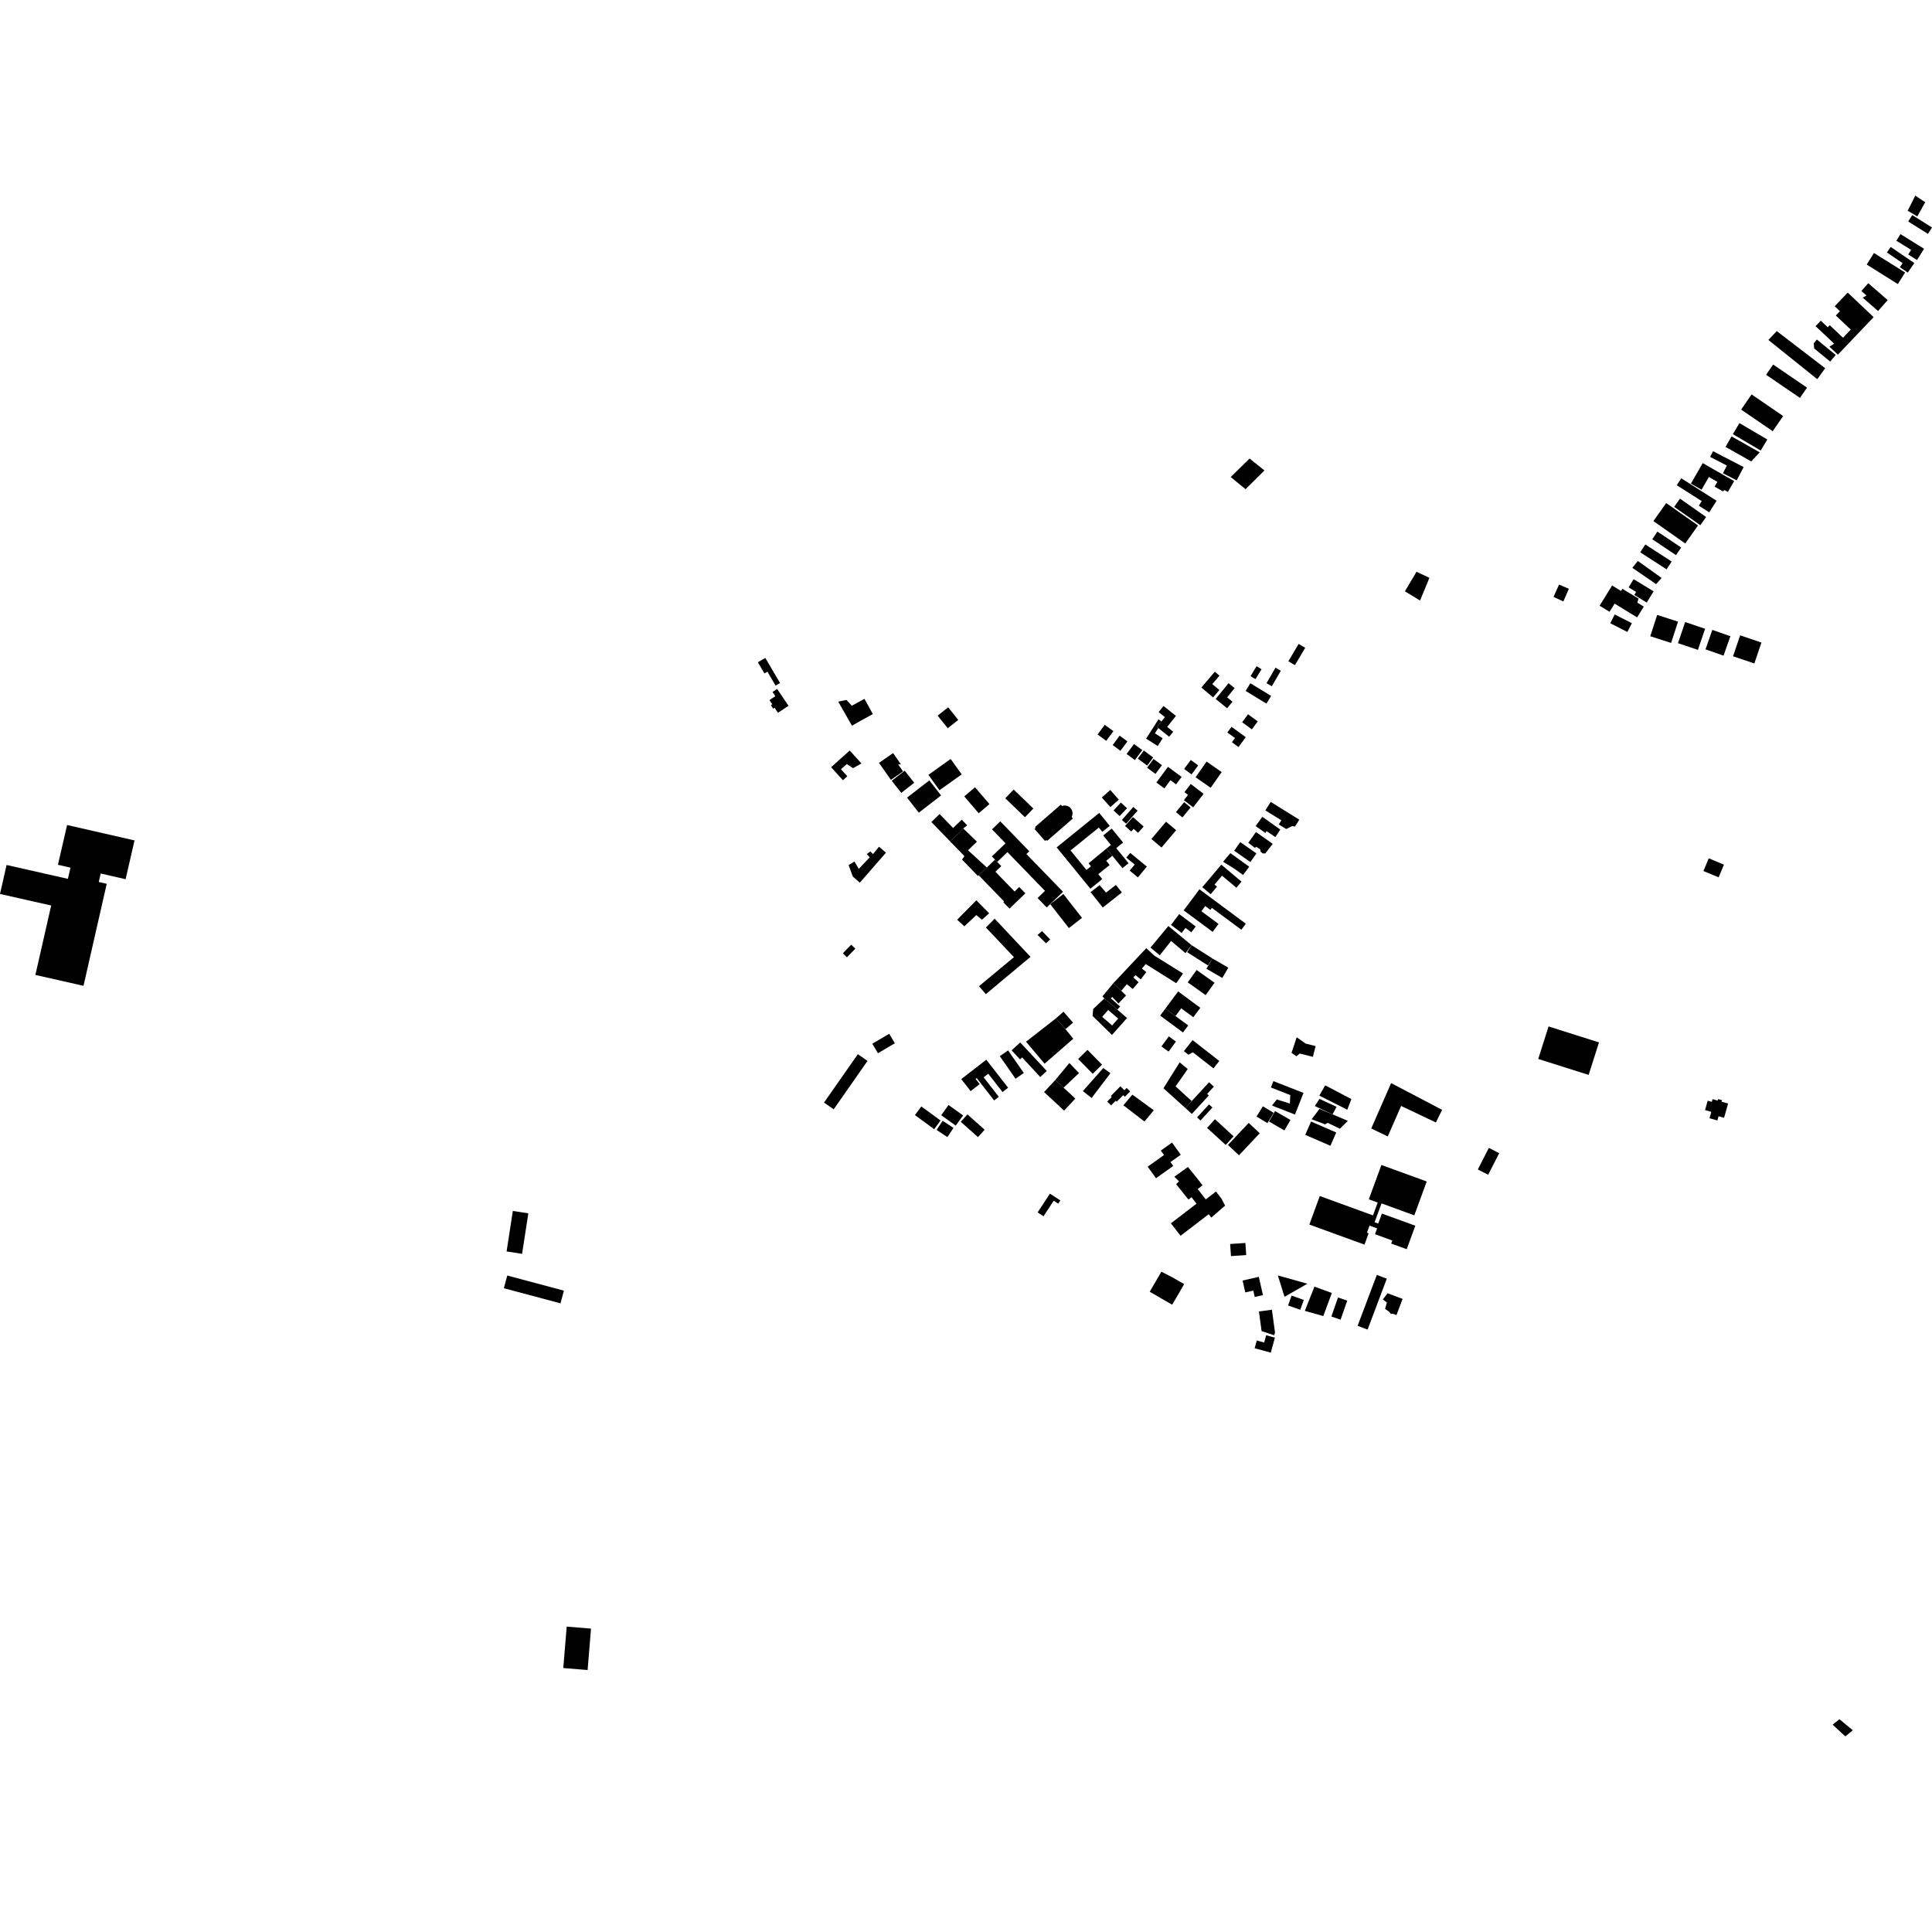 <?xml version="1.0" encoding="utf-8" standalone="no"?>
<!DOCTYPE svg PUBLIC "-//W3C//DTD SVG 1.1//EN"
  "http://www.w3.org/Graphics/SVG/1.1/DTD/svg11.dtd">
<!-- Created with matplotlib (https://matplotlib.org/) -->
<svg height="288pt" version="1.1" viewBox="0 0 288 288" width="288pt" xmlns="http://www.w3.org/2000/svg" xmlns:xlink="http://www.w3.org/1999/xlink">
 <defs>
  <style type="text/css">
*{stroke-linecap:butt;stroke-linejoin:round;}
  </style>
 </defs>
 <g id="figure_1">
  <g id="patch_1">
   <path d="M 0 288 
L 288 288 
L 288 0 
L 0 0 
z
" style="fill:none;opacity:0;"/>
  </g>
  <g id="axes_1">
   <g id="PatchCollection_1">
    <path clip-path="url(#pe9747ee710)" d="M 195.184 182.543 
L 195.875 180.654 
L 196.741 178.291 
L 204.67 181.176 
L 205.372 179.262 
L 204.049 178.781 
L 205.923 173.663 
L 212.678 176.12 
L 210.83 181.168 
L 205.939 179.389 
L 204.911 182.196 
L 205.45 182.394 
L 205.996 180.903 
L 210.979 182.717 
L 209.697 186.215 
L 207.384 185.374 
L 207.549 184.923 
L 204.968 183.983 
L 205.285 183.116 
L 204.154 182.704 
L 203.77 183.755 
L 204.019 183.846 
L 203.401 185.533 
L 195.184 182.543 
"/>
    <path clip-path="url(#pe9747ee710)" d="M 174.546 182.356 
L 175.98 184.216 
L 178.333 182.416 
L 180.183 180.998 
L 180.571 181.5 
L 182.625 179.721 
L 182.075 178.669 
L 181.266 177.621 
L 179.738 178.792 
L 178.546 177.246 
L 179.264 176.697 
L 178.465 175.66 
L 177.082 173.963 
L 175.06 175.407 
L 175.756 176.105 
L 175.327 176.525 
L 177.162 178.818 
L 177.62 178.468 
L 178.364 179.432 
L 174.546 182.356 
"/>
    <path clip-path="url(#pe9747ee710)" d="M 174.734 194.495 
L 171.388 192.557 
L 173.124 189.57 
L 174.833 190.447 
L 176.521 191.423 
L 174.734 194.495 
"/>
    <path clip-path="url(#pe9747ee710)" d="M 171.085 173.912 
L 172.324 175.637 
L 174.177 174.318 
L 174.892 173.807 
L 174.477 173.227 
L 176.013 172.134 
L 174.713 170.322 
L 173.038 171.517 
L 173.515 172.181 
L 171.085 173.912 
"/>
    <path clip-path="url(#pe9747ee710)" d="M 167.61 162.519 
L 167.945 162.18 
L 168.473 162.695 
L 167.679 163.502 
L 167.43 163.259 
L 166.467 164.236 
L 166.312 164.085 
L 165.631 164.778 
L 165.049 164.21 
L 165.731 163.516 
L 165.59 163.379 
L 167.011 161.935 
L 167.61 162.519 
"/>
    <path clip-path="url(#pe9747ee710)" d="M 154.391 123.4 
L 154.288 123.283 
L 158.132 119.947 
L 158.311 120.151 
L 158.504 120.097 
L 158.706 120.076 
L 158.907 120.092 
L 159.102 120.14 
L 159.286 120.222 
L 159.453 120.334 
L 159.599 120.474 
L 159.718 120.637 
L 159.806 120.817 
L 159.862 121.01 
L 159.884 121.211 
L 159.871 121.411 
L 159.823 121.606 
L 159.742 121.79 
L 159.934 122.01 
L 156.089 125.346 
L 155.969 125.208 
L 155.785 125.366 
L 154.208 123.559 
L 154.391 123.4 
"/>
    <path clip-path="url(#pe9747ee710)" d="M 152.152 133.838 
L 150.485 135.442 
L 149.57 134.498 
L 149.684 134.389 
L 146.831 131.444 
L 145.898 130.48 
L 147.111 129.323 
L 148.322 128.147 
L 148.655 128.489 
L 149.256 129.109 
L 148.383 129.948 
L 151.237 132.894 
L 151.939 132.22 
L 152.853 133.163 
L 152.152 133.838 
"/>
    <path clip-path="url(#pe9747ee710)" d="M 139.777 106.677 
L 141.348 105.437 
L 142.843 107.32 
L 141.27 108.559 
L 139.777 106.677 
"/>
    <path clip-path="url(#pe9747ee710)" d="M 142.078 123.426 
L 143.366 122.187 
L 144.171 123.018 
L 143.596 123.502 
L 141.652 125.442 
L 138.835 122.534 
L 140.066 121.35 
L 142.078 123.426 
"/>
    <path clip-path="url(#pe9747ee710)" d="M 143.766 127.629 
L 141.652 125.442 
L 143.596 123.502 
L 145.628 125.465 
L 144.303 126.752 
L 147.111 129.323 
L 145.898 130.48 
L 145.784 130.589 
L 143.406 128.135 
L 143.766 127.629 
"/>
    <path clip-path="url(#pe9747ee710)" d="M 115.848 102.697 
L 116.267 103.321 
L 117.535 105.213 
L 115.97 106.257 
L 115.462 105.501 
L 115.256 105.637 
L 114.91 105.12 
L 115.116 104.984 
L 114.701 104.365 
L 115.577 103.782 
L 115.158 103.155 
L 115.848 102.697 
"/>
    <path clip-path="url(#pe9747ee710)" d="M 114.086 98.074 
L 116.278 101.817 
L 115.615 102.202 
L 114.401 100.131 
L 113.952 100.392 
L 112.973 98.721 
L 114.086 98.074 
"/>
    <path clip-path="url(#pe9747ee710)" d="M 154.677 180.731 
L 156.512 177.936 
L 158.064 178.948 
L 157.749 179.427 
L 157.351 179.167 
L 157.075 178.987 
L 155.555 181.305 
L 154.677 180.731 
"/>
    <path clip-path="url(#pe9747ee710)" d="M 254.56 164.08 
L 255.175 164.25 
L 255.286 163.85 
L 256.048 164.063 
L 256.111 163.837 
L 256.695 163.998 
L 256.632 164.224 
L 257.604 164.494 
L 257.007 166.632 
L 256.179 166.403 
L 256.006 167.022 
L 254.835 166.698 
L 255.101 165.743 
L 254.169 165.484 
L 254.56 164.08 
"/>
    <path clip-path="url(#pe9747ee710)" d="M 176.449 135.709 
L 178.797 132.566 
L 185.716 137.698 
L 185.046 138.595 
L 180.649 135.334 
L 180.427 135.633 
L 179.662 135.066 
L 179.087 135.835 
L 181.646 137.733 
L 180.767 138.911 
L 176.449 135.709 
"/>
    <path clip-path="url(#pe9747ee710)" d="M 165.951 146.581 
L 167.142 147.694 
L 167.858 148.397 
L 166.729 149.586 
L 165.801 148.616 
L 165.599 148.822 
L 166.977 150.044 
L 166.552 150.499 
L 164.628 148.837 
L 164.332 148.533 
L 165.951 146.581 
"/>
    <path clip-path="url(#pe9747ee710)" d="M 173.444 105.24 
L 175.298 106.72 
L 173.983 108.358 
L 174.886 109.079 
L 174.287 109.826 
L 172.66 108.528 
L 172.467 108.375 
L 173.124 107.556 
L 173.652 106.898 
L 172.713 106.15 
L 173.444 105.24 
"/>
    <path clip-path="url(#pe9747ee710)" d="M 143.293 160.858 
L 147.025 157.969 
L 150.278 162.146 
L 149.446 162.79 
L 147.317 160.058 
L 146.627 160.592 
L 148.892 163.5 
L 148.195 164.04 
L 145.6 160.707 
L 145.435 160.835 
L 146.039 161.608 
L 144.692 162.651 
L 143.293 160.858 
"/>
    <path clip-path="url(#pe9747ee710)" d="M 148.655 128.489 
L 148.322 128.147 
L 147.86 127.67 
L 149.896 125.71 
L 147.878 123.628 
L 149.112 122.439 
L 153.433 126.897 
L 153.004 127.31 
L 158.459 132.936 
L 156.033 135.273 
L 154.67 133.868 
L 155.778 132.801 
L 150.177 127.023 
L 148.655 128.489 
"/>
    <path clip-path="url(#pe9747ee710)" d="M 165.951 146.581 
L 170.876 141.339 
L 172.068 142.453 
L 176.354 145.119 
L 175.338 146.564 
L 170.787 143.707 
L 170.229 144.387 
L 170.88 144.908 
L 170.052 145.995 
L 169.264 145.358 
L 168.943 145.706 
L 169.732 146.417 
L 168.857 147.422 
L 167.978 146.715 
L 167.142 147.694 
L 165.951 146.581 
"/>
    <path clip-path="url(#pe9747ee710)" d="M 162.267 128.699 
L 162.626 129.141 
L 161.957 129.683 
L 159.586 126.776 
L 163.8 123.363 
L 164.321 124.002 
L 165.427 123.106 
L 163.857 121.18 
L 157.516 126.315 
L 162.543 132.479 
L 164.315 131.044 
L 163.72 130.314 
L 165.412 128.944 
L 164.899 128.315 
L 165.818 127.571 
L 164.937 126.491 
L 162.267 128.699 
"/>
    <path clip-path="url(#pe9747ee710)" d="M 188.058 99.757 
L 187.157 101.237 
L 186.416 100.79 
L 187.316 99.309 
L 188.058 99.757 
"/>
    <path clip-path="url(#pe9747ee710)" d="M 141.398 164.724 
L 143.565 166.276 
L 142.471 167.792 
L 140.305 166.242 
L 141.398 164.724 
"/>
    <path clip-path="url(#pe9747ee710)" d="M 151.108 117.7 
L 154.044 120.524 
L 152.789 121.821 
L 149.852 118.998 
L 151.108 117.7 
"/>
    <path clip-path="url(#pe9747ee710)" d="M 177.51 113.286 
L 178.615 114.1 
L 177.621 115.443 
L 176.515 114.627 
L 177.51 113.286 
"/>
    <path clip-path="url(#pe9747ee710)" d="M 187.788 168.93 
L 184.695 172.214 
L 183.048 170.674 
L 186.141 167.39 
L 187.788 168.93 
"/>
    <path clip-path="url(#pe9747ee710)" d="M 190.07 165.626 
L 192.369 166.957 
L 191.463 168.511 
L 189.164 167.182 
L 190.07 165.626 
"/>
    <path clip-path="url(#pe9747ee710)" d="M 157.312 160.995 
L 159.411 158.462 
L 160.851 159.961 
L 158.545 162.137 
L 157.312 160.995 
"/>
    <path clip-path="url(#pe9747ee710)" d="M 178.376 144.595 
L 181.048 146.5 
L 179.727 148.342 
L 177.054 146.437 
L 178.376 144.595 
"/>
    <path clip-path="url(#pe9747ee710)" d="M 156.555 134.784 
L 158.511 133.265 
L 161.295 136.825 
L 159.34 138.345 
L 156.555 134.784 
"/>
    <path clip-path="url(#pe9747ee710)" d="M 165.995 120.813 
L 167.087 119.633 
L 168.003 120.474 
L 166.911 121.654 
L 165.995 120.813 
"/>
    <path clip-path="url(#pe9747ee710)" d="M 188.251 164.912 
L 189.867 165.893 
L 188.931 167.426 
L 187.314 166.444 
L 188.251 164.912 
"/>
    <path clip-path="url(#pe9747ee710)" d="M 188.796 101.841 
L 190.14 99.529 
L 190.932 99.987 
L 189.588 102.299 
L 188.796 101.841 
"/>
    <path clip-path="url(#pe9747ee710)" d="M 170.277 111.812 
L 169.171 113.302 
L 167.941 112.395 
L 169.046 110.905 
L 170.277 111.812 
"/>
    <path clip-path="url(#pe9747ee710)" d="M 181.115 166.847 
L 183.896 169.388 
L 182.714 170.673 
L 179.932 168.132 
L 181.115 166.847 
"/>
    <path clip-path="url(#pe9747ee710)" d="M 185.164 107.664 
L 186.041 106.476 
L 187.49 107.536 
L 186.614 108.725 
L 185.164 107.664 
"/>
    <path clip-path="url(#pe9747ee710)" d="M 171.952 113.14 
L 173.208 114.064 
L 172.244 115.364 
L 170.989 114.439 
L 171.952 113.14 
"/>
    <path clip-path="url(#pe9747ee710)" d="M 207.372 161.455 
L 211.092 163.406 
L 214.973 165.441 
L 214.045 167.322 
L 208.863 164.861 
L 206.872 169.404 
L 204.407 168.225 
L 207.372 161.455 
"/>
    <path clip-path="url(#pe9747ee710)" d="M 129.32 158.149 
L 124.278 165.362 
L 122.835 164.36 
L 127.878 157.148 
L 129.32 158.149 
"/>
    <path clip-path="url(#pe9747ee710)" d="M 180.732 142.877 
L 183.1 144.25 
L 182.206 145.783 
L 179.837 144.409 
L 180.732 142.877 
"/>
    <path clip-path="url(#pe9747ee710)" d="M 175.294 155.267 
L 174.196 156.76 
L 173.136 155.985 
L 174.234 154.492 
L 175.294 155.267 
"/>
    <path clip-path="url(#pe9747ee710)" d="M 152.947 155.285 
L 157.406 151.806 
L 158.835 153.42 
L 159.988 154.847 
L 155.714 158.564 
L 152.947 155.285 
"/>
    <path clip-path="url(#pe9747ee710)" d="M 178.224 115.864 
L 180.473 117.432 
L 182.115 115.093 
L 179.866 113.525 
L 178.224 115.864 
"/>
    <path clip-path="url(#pe9747ee710)" d="M 76.448 180.516 
L 78.757 180.87 
L 77.826 186.906 
L 75.518 186.552 
L 76.448 180.516 
"/>
    <path clip-path="url(#pe9747ee710)" d="M 144.211 166.122 
L 146.778 168.403 
L 145.788 169.509 
L 143.222 167.228 
L 144.211 166.122 
"/>
    <path clip-path="url(#pe9747ee710)" d="M 162.11 156.503 
L 164.282 158.711 
L 162.891 160.069 
L 160.719 157.861 
L 162.11 156.503 
"/>
    <path clip-path="url(#pe9747ee710)" d="M 194.563 96.566 
L 193.034 99.152 
L 192.053 98.576 
L 193.583 95.988 
L 194.563 96.566 
"/>
    <path clip-path="url(#pe9747ee710)" d="M 164.684 108.047 
L 165.973 108.996 
L 164.905 110.436 
L 163.616 109.486 
L 164.684 108.047 
"/>
    <path clip-path="url(#pe9747ee710)" d="M 168.941 120.29 
L 169.579 120.844 
L 167.879 122.787 
L 167.24 122.233 
L 168.941 120.29 
"/>
    <path clip-path="url(#pe9747ee710)" d="M 184.879 125.535 
L 187.291 127.221 
L 186.39 128.502 
L 183.978 126.814 
L 184.879 125.535 
"/>
    <path clip-path="url(#pe9747ee710)" d="M 166.899 109.663 
L 168.062 110.52 
L 167.025 111.919 
L 165.862 111.062 
L 166.899 109.663 
"/>
    <path clip-path="url(#pe9747ee710)" d="M 165.504 117.762 
L 166.782 119.2 
L 165.523 120.312 
L 164.244 118.876 
L 165.504 117.762 
"/>
    <path clip-path="url(#pe9747ee710)" d="M 178.446 166.569 
L 180.226 164.634 
L 180.733 165.096 
L 178.953 167.031 
L 178.446 166.569 
"/>
    <path clip-path="url(#pe9747ee710)" d="M 177.485 120.373 
L 176.259 121.852 
L 175.296 121.059 
L 176.522 119.58 
L 177.485 120.373 
"/>
    <path clip-path="url(#pe9747ee710)" d="M 186.388 101.848 
L 189.489 103.744 
L 188.785 104.887 
L 185.684 102.992 
L 186.388 101.848 
"/>
    <path clip-path="url(#pe9747ee710)" d="M 170.507 111.881 
L 171.91 112.915 
L 171.011 114.126 
L 169.609 113.092 
L 170.507 111.881 
"/>
    <path clip-path="url(#pe9747ee710)" d="M 221.938 171.117 
L 223.483 171.901 
L 221.84 175.116 
L 220.296 174.333 
L 221.938 171.117 
"/>
    <path clip-path="url(#pe9747ee710)" d="M 130.872 157 
L 130.035 155.582 
L 132.557 154.105 
L 133.394 155.521 
L 130.872 157 
"/>
    <path clip-path="url(#pe9747ee710)" d="M 177.632 140.898 
L 180.732 142.877 
L 180.064 143.915 
L 176.964 141.938 
L 177.632 140.898 
"/>
    <path clip-path="url(#pe9747ee710)" d="M 149.039 157.438 
L 150.272 156.583 
L 152.618 159.949 
L 151.385 160.804 
L 149.039 157.438 
"/>
    <path clip-path="url(#pe9747ee710)" d="M 75.619 190.139 
L 84.061 192.392 
L 83.551 194.288 
L 75.11 192.034 
L 75.619 190.139 
"/>
    <path clip-path="url(#pe9747ee710)" d="M 173.818 122.49 
L 175.327 123.757 
L 173.145 126.338 
L 171.638 125.069 
L 173.818 122.49 
"/>
    <path clip-path="url(#pe9747ee710)" d="M 173.722 150.348 
L 175.228 151.461 
L 177.124 152.862 
L 176.345 153.908 
L 172.943 151.397 
L 173.722 150.348 
"/>
    <path clip-path="url(#pe9747ee710)" d="M 182.321 128.457 
L 183.415 127.176 
L 186.218 129.199 
L 185.305 130.434 
L 184.019 129.507 
L 182.321 128.457 
"/>
    <path clip-path="url(#pe9747ee710)" d="M 157.312 160.995 
L 158.545 162.137 
L 160.299 163.761 
L 158.625 165.559 
L 155.637 162.793 
L 157.312 160.995 
"/>
    <path clip-path="url(#pe9747ee710)" d="M 183.138 101.841 
L 181.216 104.192 
L 182.925 105.58 
L 183.729 104.597 
L 182.926 103.947 
L 184.045 102.578 
L 183.138 101.841 
"/>
    <path clip-path="url(#pe9747ee710)" d="M 187.179 123.138 
L 188.177 121.757 
L 190.848 123.662 
L 190.119 124.784 
L 188.799 123.89 
L 188.629 124.182 
L 187.179 123.138 
"/>
    <path clip-path="url(#pe9747ee710)" d="M 176.141 115.812 
L 174.108 114.313 
L 172.378 116.646 
L 173.57 117.525 
L 174.475 116.304 
L 175.316 116.924 
L 176.141 115.812 
"/>
    <path clip-path="url(#pe9747ee710)" d="M 169.148 128.877 
L 168.398 129.782 
L 169.624 130.791 
L 170.959 129.181 
L 168.481 127.141 
L 167.897 127.845 
L 169.148 128.877 
"/>
    <path clip-path="url(#pe9747ee710)" d="M 175.851 158.368 
L 177.055 159.358 
L 175.244 161.943 
L 177.647 164.138 
L 176.7 165.169 
L 174.192 162.909 
L 173.434 162.225 
L 175.851 158.368 
"/>
    <path clip-path="url(#pe9747ee710)" d="M 142.684 137.099 
L 145.54 134.206 
L 147.452 136.147 
L 146.38 137.099 
L 145.534 136.409 
L 143.756 138.088 
L 142.684 137.099 
"/>
    <path clip-path="url(#pe9747ee710)" d="M 177.865 120.347 
L 179.418 118.335 
L 177.504 116.867 
L 176.564 118.085 
L 177.094 118.491 
L 176.48 119.284 
L 177.865 120.347 
"/>
    <path clip-path="url(#pe9747ee710)" d="M 183.585 108.343 
L 185.703 109.894 
L 184.623 111.36 
L 183.642 110.643 
L 184.098 110.024 
L 182.961 109.192 
L 183.585 108.343 
"/>
    <path clip-path="url(#pe9747ee710)" d="M 181.089 100.129 
L 181.788 100.715 
L 180.72 101.978 
L 181.767 102.857 
L 180.835 103.958 
L 179.09 102.491 
L 181.089 100.129 
"/>
    <path clip-path="url(#pe9747ee710)" d="M 168.888 121.799 
L 170.485 123.211 
L 169.654 124.144 
L 168.987 123.555 
L 168.637 123.949 
L 167.706 123.127 
L 168.888 121.799 
"/>
    <path clip-path="url(#pe9747ee710)" d="M 162.568 132.991 
L 163.916 131.945 
L 164.877 133.054 
L 166.343 131.918 
L 167.234 133.037 
L 164.39 135.282 
L 162.568 132.991 
"/>
    <path clip-path="url(#pe9747ee710)" d="M 175.623 147.79 
L 178.929 150.232 
L 177.884 151.639 
L 176.085 150.309 
L 175.228 151.461 
L 173.722 150.348 
L 175.623 147.79 
"/>
    <path clip-path="url(#pe9747ee710)" d="M 146.967 138.262 
L 148.27 136.948 
L 153.616 142.638 
L 146.956 148.195 
L 145.934 147.012 
L 151.149 142.68 
L 146.967 138.262 
"/>
    <path clip-path="url(#pe9747ee710)" d="M 175.781 136.26 
L 178.243 138.109 
L 177.587 138.977 
L 176.717 138.323 
L 176.151 139.073 
L 174.56 137.878 
L 175.781 136.26 
"/>
    <path clip-path="url(#pe9747ee710)" d="M 174.167 138.043 
L 177.632 140.898 
L 176.72 142.083 
L 174.574 140.269 
L 172.886 142.411 
L 171.5 141.257 
L 174.167 138.043 
"/>
    <path clip-path="url(#pe9747ee710)" d="M 176.7 165.169 
L 177.647 164.138 
L 180.231 161.331 
L 180.944 161.982 
L 179.947 163.067 
L 180.198 163.298 
L 177.666 166.052 
L 176.7 165.169 
"/>
    <path clip-path="url(#pe9747ee710)" d="M 152.081 155.394 
L 152.594 155.946 
L 153.335 156.743 
L 156.04 159.65 
L 155.072 160.546 
L 152.36 157.629 
L 152.051 157.915 
L 150.803 156.575 
L 152.081 155.394 
"/>
    <path clip-path="url(#pe9747ee710)" d="M 179.223 132.254 
L 182.056 128.895 
L 185.072 131.423 
L 184.307 132.33 
L 182.165 130.536 
L 181.046 131.863 
L 181.42 132.175 
L 180.471 133.299 
L 179.223 132.254 
"/>
    <path clip-path="url(#pe9747ee710)" d="M 172.7 107.217 
L 170.851 110.112 
L 172.581 111.21 
L 173.319 110.056 
L 172.156 109.32 
L 172.66 108.528 
L 172.467 108.375 
L 173.124 107.556 
L 172.7 107.217 
"/>
    <path clip-path="url(#pe9747ee710)" d="M 186.08 125.635 
L 187.23 124.026 
L 189.723 125.797 
L 188.609 127.224 
L 188.246 127.217 
L 187.92 126.965 
L 187.877 126.635 
L 187.257 126.214 
L 187.073 126.391 
L 186.08 125.635 
"/>
    <path clip-path="url(#pe9747ee710)" d="M 164.45 124.544 
L 165.723 123.514 
L 167.42 125.596 
L 166.392 126.427 
L 168.228 128.678 
L 167.319 129.413 
L 165.818 127.571 
L 164.937 126.491 
L 165.601 125.955 
L 164.45 124.544 
"/>
    <path clip-path="url(#pe9747ee710)" d="M 168.8 163.172 
L 171.993 165.508 
L 170.604 167.182 
L 167.463 164.766 
L 168.8 163.172 
"/>
    <path clip-path="url(#pe9747ee710)" d="M 165.531 159.981 
L 162.725 163.675 
L 161.421 162.647 
L 164.47 159.206 
L 165.531 159.981 
"/>
    <path clip-path="url(#pe9747ee710)" d="M 259.4 94.711 
L 262.576 95.783 
L 261.516 98.902 
L 258.341 97.83 
L 259.4 94.711 
"/>
    <path clip-path="url(#pe9747ee710)" d="M 255.256 93.899 
L 257.946 94.84 
L 256.925 97.737 
L 254.235 96.797 
L 255.256 93.899 
"/>
    <path clip-path="url(#pe9747ee710)" d="M 251.201 92.728 
L 254.174 93.731 
L 253.106 96.878 
L 250.134 95.875 
L 251.201 92.728 
"/>
    <path clip-path="url(#pe9747ee710)" d="M 247.033 91.665 
L 250.14 92.667 
L 249.11 95.842 
L 246.003 94.841 
L 247.033 91.665 
"/>
    <path clip-path="url(#pe9747ee710)" d="M 158.531 150.816 
L 159.58 152.014 
L 159.961 152.431 
L 158.835 153.42 
L 157.406 151.806 
L 158.531 150.816 
"/>
    <path clip-path="url(#pe9747ee710)" d="M 135.215 118.899 
L 138.534 116.331 
L 140.283 118.576 
L 136.964 121.145 
L 135.215 118.899 
"/>
    <path clip-path="url(#pe9747ee710)" d="M 145.346 117.353 
L 143.741 118.717 
L 145.891 121.23 
L 147.496 119.866 
L 145.346 117.353 
"/>
    <path clip-path="url(#pe9747ee710)" d="M 230.842 153.012 
L 233.861 153.966 
L 238.359 155.387 
L 236.817 160.234 
L 233.059 159.045 
L 229.301 157.858 
L 229.95 155.818 
L 230.842 153.012 
"/>
    <path clip-path="url(#pe9747ee710)" d="M 195.436 167.188 
L 199.19 168.818 
L 198.323 170.8 
L 194.571 169.17 
L 195.436 167.188 
"/>
    <path clip-path="url(#pe9747ee710)" d="M 186.272 68.354 
L 188.486 70.131 
L 185.673 72.921 
L 183.458 71.112 
L 186.272 68.354 
"/>
    <path clip-path="url(#pe9747ee710)" d="M 141.71 113.14 
L 138.397 115.505 
L 140.046 117.8 
L 143.359 115.435 
L 141.71 113.14 
"/>
    <path clip-path="url(#pe9747ee710)" d="M 240.707 91.598 
L 243.259 92.902 
L 242.588 94.207 
L 240.036 92.903 
L 240.707 91.598 
"/>
    <path clip-path="url(#pe9747ee710)" d="M 240.313 87.279 
L 241.649 88.097 
L 241.849 87.774 
L 244.252 89.234 
L 244.074 89.833 
L 245.039 90.425 
L 244.046 92.036 
L 240.69 89.979 
L 239.935 91.202 
L 238.454 90.294 
L 240.313 87.279 
"/>
    <path clip-path="url(#pe9747ee710)" d="M 243.524 86.336 
L 246.5 88.149 
L 245.473 89.823 
L 243.621 88.693 
L 243.897 88.243 
L 242.774 87.558 
L 243.524 86.336 
"/>
    <path clip-path="url(#pe9747ee710)" d="M 244.148 83.62 
L 247.691 86.154 
L 246.871 87.075 
L 243.326 84.641 
L 244.148 83.62 
"/>
    <path clip-path="url(#pe9747ee710)" d="M 245.265 81.165 
L 249.194 83.703 
L 248.435 84.871 
L 244.505 82.333 
L 245.265 81.165 
"/>
    <path clip-path="url(#pe9747ee710)" d="M 247.07 79.243 
L 250.612 81.615 
L 249.842 82.757 
L 246.301 80.385 
L 247.07 79.243 
"/>
    <path clip-path="url(#pe9747ee710)" d="M 248.376 74.99 
L 253.122 78.329 
L 251.218 81.017 
L 246.472 77.678 
L 248.376 74.99 
"/>
    <path clip-path="url(#pe9747ee710)" d="M 250.43 74.333 
L 254.329 77.066 
L 253.465 78.292 
L 249.564 75.559 
L 250.43 74.333 
"/>
    <path clip-path="url(#pe9747ee710)" d="M 250.62 71.296 
L 255.891 74.653 
L 254.79 76.369 
L 253.237 75.379 
L 253.672 74.699 
L 249.955 72.332 
L 250.62 71.296 
"/>
    <path clip-path="url(#pe9747ee710)" d="M 252.06 72.097 
L 253.649 73.003 
L 254.74 71.103 
L 256.006 71.826 
L 255.594 72.541 
L 256.833 73.248 
L 257.07 73.051 
L 257.571 73.338 
L 258.506 71.71 
L 253.818 69.036 
L 252.06 72.097 
"/>
    <path clip-path="url(#pe9747ee710)" d="M 255.36 67.259 
L 259.921 69.625 
L 258.885 71.607 
L 256.83 70.541 
L 257.424 69.403 
L 254.919 68.103 
L 255.36 67.259 
"/>
    <path clip-path="url(#pe9747ee710)" d="M 258.119 65.052 
L 262.312 67.426 
L 261.057 68.785 
L 257.227 66.617 
L 258.119 65.052 
"/>
    <path clip-path="url(#pe9747ee710)" d="M 259.295 63.067 
L 263.45 65.513 
L 262.471 67.163 
L 258.317 64.719 
L 259.295 63.067 
"/>
    <path clip-path="url(#pe9747ee710)" d="M 261.107 58.794 
L 265.813 62.017 
L 264.254 64.277 
L 259.548 61.056 
L 261.107 58.794 
"/>
    <path clip-path="url(#pe9747ee710)" d="M 264.316 54.34 
L 269.368 57.785 
L 268.319 59.311 
L 263.268 55.867 
L 264.316 54.34 
"/>
    <path clip-path="url(#pe9747ee710)" d="M 264.859 49.355 
L 272.08 54.891 
L 270.896 56.522 
L 263.605 50.677 
L 264.859 49.355 
"/>
    <path clip-path="url(#pe9747ee710)" d="M 270.436 51.947 
L 272.828 53.9 
L 273.645 52.906 
L 270.837 50.613 
L 270.372 51.178 
L 270.436 51.947 
"/>
    <path clip-path="url(#pe9747ee710)" d="M 275.435 43.618 
L 279.299 47.275 
L 273.969 52.868 
L 272.713 51.68 
L 273.413 51.23 
L 270.646 48.623 
L 271.421 47.806 
L 272.46 48.788 
L 272.756 48.476 
L 274.735 50.344 
L 275.887 49.134 
L 273.661 47.032 
L 274.273 46.39 
L 273.496 45.654 
L 275.435 43.618 
"/>
    <path clip-path="url(#pe9747ee710)" d="M 278.502 42.216 
L 281.388 44.735 
L 279.957 46.363 
L 277.673 44.368 
L 278.237 44.049 
L 277.475 43.383 
L 278.502 42.216 
"/>
    <path clip-path="url(#pe9747ee710)" d="M 279.353 37.716 
L 283.992 40.622 
L 282.906 42.344 
L 278.267 39.438 
L 279.353 37.716 
"/>
    <path clip-path="url(#pe9747ee710)" d="M 281.843 36.811 
L 285.365 39.214 
L 284.389 40.635 
L 283.21 39.831 
L 283.621 39.233 
L 281.277 37.633 
L 281.843 36.811 
"/>
    <path clip-path="url(#pe9747ee710)" d="M 283.302 34.903 
L 286.815 37.083 
L 285.768 38.758 
L 284.45 37.939 
L 284.883 37.245 
L 282.689 35.885 
L 283.302 34.903 
"/>
    <path clip-path="url(#pe9747ee710)" d="M 284.452 33.015 
L 287.397 34.866 
L 288 33.912 
L 285.056 32.061 
L 284.452 33.015 
"/>
    <path clip-path="url(#pe9747ee710)" d="M 285.507 29.161 
L 284.376 31.419 
L 285.809 32.255 
L 286.989 30.148 
L 285.507 29.161 
"/>
    <path clip-path="url(#pe9747ee710)" d="M 84.477 242.478 
L 83.969 248.652 
L 87.595 248.948 
L 88.101 242.774 
L 84.477 242.478 
"/>
    <path clip-path="url(#pe9747ee710)" d="M 131.029 113.722 
L 132.81 116.252 
L 134.616 114.989 
L 133.891 113.959 
L 134.299 113.941 
L 133.132 112.257 
L 131.029 113.722 
"/>
    <path clip-path="url(#pe9747ee710)" d="M 126.668 111.877 
L 128.414 113.812 
L 127.167 114.505 
L 126.23 113.897 
L 125.367 114.671 
L 126.311 115.717 
L 125.651 116.307 
L 123.896 114.363 
L 126.668 111.877 
"/>
    <path clip-path="url(#pe9747ee710)" d="M 134.863 114.883 
L 136.28 116.686 
L 134.347 118.194 
L 132.931 116.391 
L 134.863 114.883 
"/>
    <path clip-path="url(#pe9747ee710)" d="M 124.953 104.591 
L 126.998 108.178 
L 128.354 107.41 
L 130.116 106.449 
L 128.866 104.173 
L 126.973 105.205 
L 126.179 104.338 
L 124.953 104.591 
"/>
    <path clip-path="url(#pe9747ee710)" d="M 190.485 190.123 
L 191.48 193.312 
L 194.885 191.363 
L 190.485 190.123 
"/>
    <path clip-path="url(#pe9747ee710)" d="M 195.942 191.795 
L 194.508 195.408 
L 197.26 196.183 
L 198.536 192.745 
L 195.942 191.795 
"/>
    <path clip-path="url(#pe9747ee710)" d="M 205.241 190.05 
L 206.729 190.608 
L 203.865 198.198 
L 202.375 197.638 
L 205.241 190.05 
"/>
    <path clip-path="url(#pe9747ee710)" d="M 211.156 85.236 
L 213.084 86.137 
L 211.684 89.521 
L 209.428 88.145 
L 211.156 85.236 
"/>
    <path clip-path="url(#pe9747ee710)" d="M 274.207 256.279 
L 276.193 257.928 
L 275.082 258.839 
L 273.186 257.09 
L 274.207 256.279 
"/>
    <path clip-path="url(#pe9747ee710)" d="M 196.695 165.296 
L 198.64 166.118 
L 200.925 167.084 
L 199.737 168.257 
L 197.913 167.382 
L 197.53 167.607 
L 195.529 166.845 
L 196.695 165.296 
"/>
    <path clip-path="url(#pe9747ee710)" d="M 196.691 163.811 
L 199.239 164.99 
L 198.64 166.118 
L 196.001 164.876 
L 196.691 163.811 
"/>
    <path clip-path="url(#pe9747ee710)" d="M 197.544 161.79 
L 201.448 163.837 
L 200.836 165.425 
L 196.67 163.317 
L 197.544 161.79 
"/>
    <path clip-path="url(#pe9747ee710)" d="M 177.774 155.049 
L 181.755 158.155 
L 180.889 159.259 
L 177.814 156.86 
L 177.165 157.227 
L 176.482 156.694 
L 177.774 155.049 
"/>
    <path clip-path="url(#pe9747ee710)" d="M 254.721 127.949 
L 253.927 129.842 
L 256.194 130.785 
L 256.987 128.891 
L 254.721 127.949 
"/>
    <path clip-path="url(#pe9747ee710)" d="M 188.63 120.805 
L 191.006 122.282 
L 190.621 122.896 
L 191.721 123.578 
L 192.653 123.135 
L 193.037 123.219 
L 193.681 122.187 
L 189.421 119.539 
L 188.63 120.805 
"/>
    <path clip-path="url(#pe9747ee710)" d="M 192.339 163.24 
L 192.279 164.504 
L 190.325 163.894 
L 189.616 164.803 
L 193.04 166.144 
L 194.311 162.919 
L 189.824 161.163 
L 189.451 162.109 
L 192.339 163.24 
"/>
    <path clip-path="url(#pe9747ee710)" d="M 194.629 155.564 
L 196.116 155.94 
L 195.708 157.54 
L 193.756 157.046 
L 193.248 157.46 
L 192.526 156.947 
L 193.298 154.619 
L 194.629 155.564 
"/>
    <path clip-path="url(#pe9747ee710)" d="M 10.002 122.983 
L 20.053 125.281 
L 18.724 131.061 
L 15.011 130.213 
L 14.721 131.477 
L 15.91 131.746 
L 12.448 146.954 
L 5.275 145.332 
L 7.63 134.983 
L 0 133.259 
L 0.983 128.941 
L 10.121 131.008 
L 10.505 129.339 
L 8.637 128.911 
L 10.002 122.983 
"/>
    <path clip-path="url(#pe9747ee710)" d="M 126.885 140.823 
L 127.501 141.416 
L 126.876 142.061 
L 126.25 142.704 
L 125.635 142.111 
L 126.885 140.823 
"/>
    <path clip-path="url(#pe9747ee710)" d="M 137.337 164.935 
L 136.387 166.227 
L 139.258 168.326 
L 140.208 167.033 
L 137.337 164.935 
"/>
    <path clip-path="url(#pe9747ee710)" d="M 140.518 167.071 
L 142.136 168.135 
L 141.229 169.504 
L 139.611 168.44 
L 140.518 167.071 
"/>
    <path clip-path="url(#pe9747ee710)" d="M 185.649 185.288 
L 183.376 185.44 
L 183.498 187.246 
L 185.771 187.094 
L 185.649 185.288 
"/>
    <path clip-path="url(#pe9747ee710)" d="M 189.603 195.241 
L 187.667 195.5 
L 188.062 198.418 
L 189.935 199.042 
L 190.065 198.655 
L 189.603 195.241 
"/>
    <path clip-path="url(#pe9747ee710)" d="M 188.745 199.044 
L 190.049 199.401 
L 189.435 201.634 
L 187.027 200.978 
L 187.343 199.827 
L 188.447 200.129 
L 188.745 199.044 
"/>
    <path clip-path="url(#pe9747ee710)" d="M 187.647 190.34 
L 188.269 193.06 
L 187.043 193.34 
L 186.826 192.39 
L 185.635 192.659 
L 185.231 190.889 
L 187.647 190.34 
"/>
    <path clip-path="url(#pe9747ee710)" d="M 131.034 126.216 
L 130.137 127.319 
L 129.748 126.934 
L 129.199 127.304 
L 129.649 127.806 
L 128.014 129.522 
L 127.37 128.424 
L 126.5 128.956 
L 127.135 130.676 
L 128.173 131.574 
L 132.066 127.111 
L 131.034 126.216 
"/>
    <path clip-path="url(#pe9747ee710)" d="M 155.332 138.791 
L 156.544 140.041 
L 155.917 140.608 
L 154.668 139.375 
L 155.332 138.791 
"/>
    <path clip-path="url(#pe9747ee710)" d="M 232.406 87.142 
L 233.868 87.774 
L 233.047 89.659 
L 231.586 88.975 
L 232.406 87.142 
"/>
    <path clip-path="url(#pe9747ee710)" d="M 192.539 193.131 
L 194.354 193.776 
L 193.826 195.248 
L 192.013 194.604 
L 192.539 193.131 
"/>
    <path clip-path="url(#pe9747ee710)" d="M 199.455 193.412 
L 198.468 196.251 
L 199.841 196.725 
L 200.827 193.887 
L 199.455 193.412 
"/>
    <path clip-path="url(#pe9747ee710)" d="M 206.836 192.783 
L 209.08 193.623 
L 208.171 196.035 
L 207.633 195.835 
L 207.349 195.864 
L 207.071 195.542 
L 206.477 195.108 
L 206.741 194.158 
L 206.138 193.705 
L 206.836 192.783 
"/>
    <path clip-path="url(#pe9747ee710)" d="M 164.628 148.837 
L 166.552 150.499 
L 168.004 151.755 
L 165.763 154.278 
L 162.869 151.443 
L 162.962 150.406 
L 164.628 148.837 
M 165.195 150.556 
L 164.301 151.582 
L 165.788 152.867 
L 166.68 151.84 
L 165.195 150.556 
"/>
   </g>
  </g>
 </g>
 <defs>
  <clipPath id="pe9747ee710">
   <rect height="229.678" width="288" x="0" y="29.161"/>
  </clipPath>
 </defs>
</svg>
